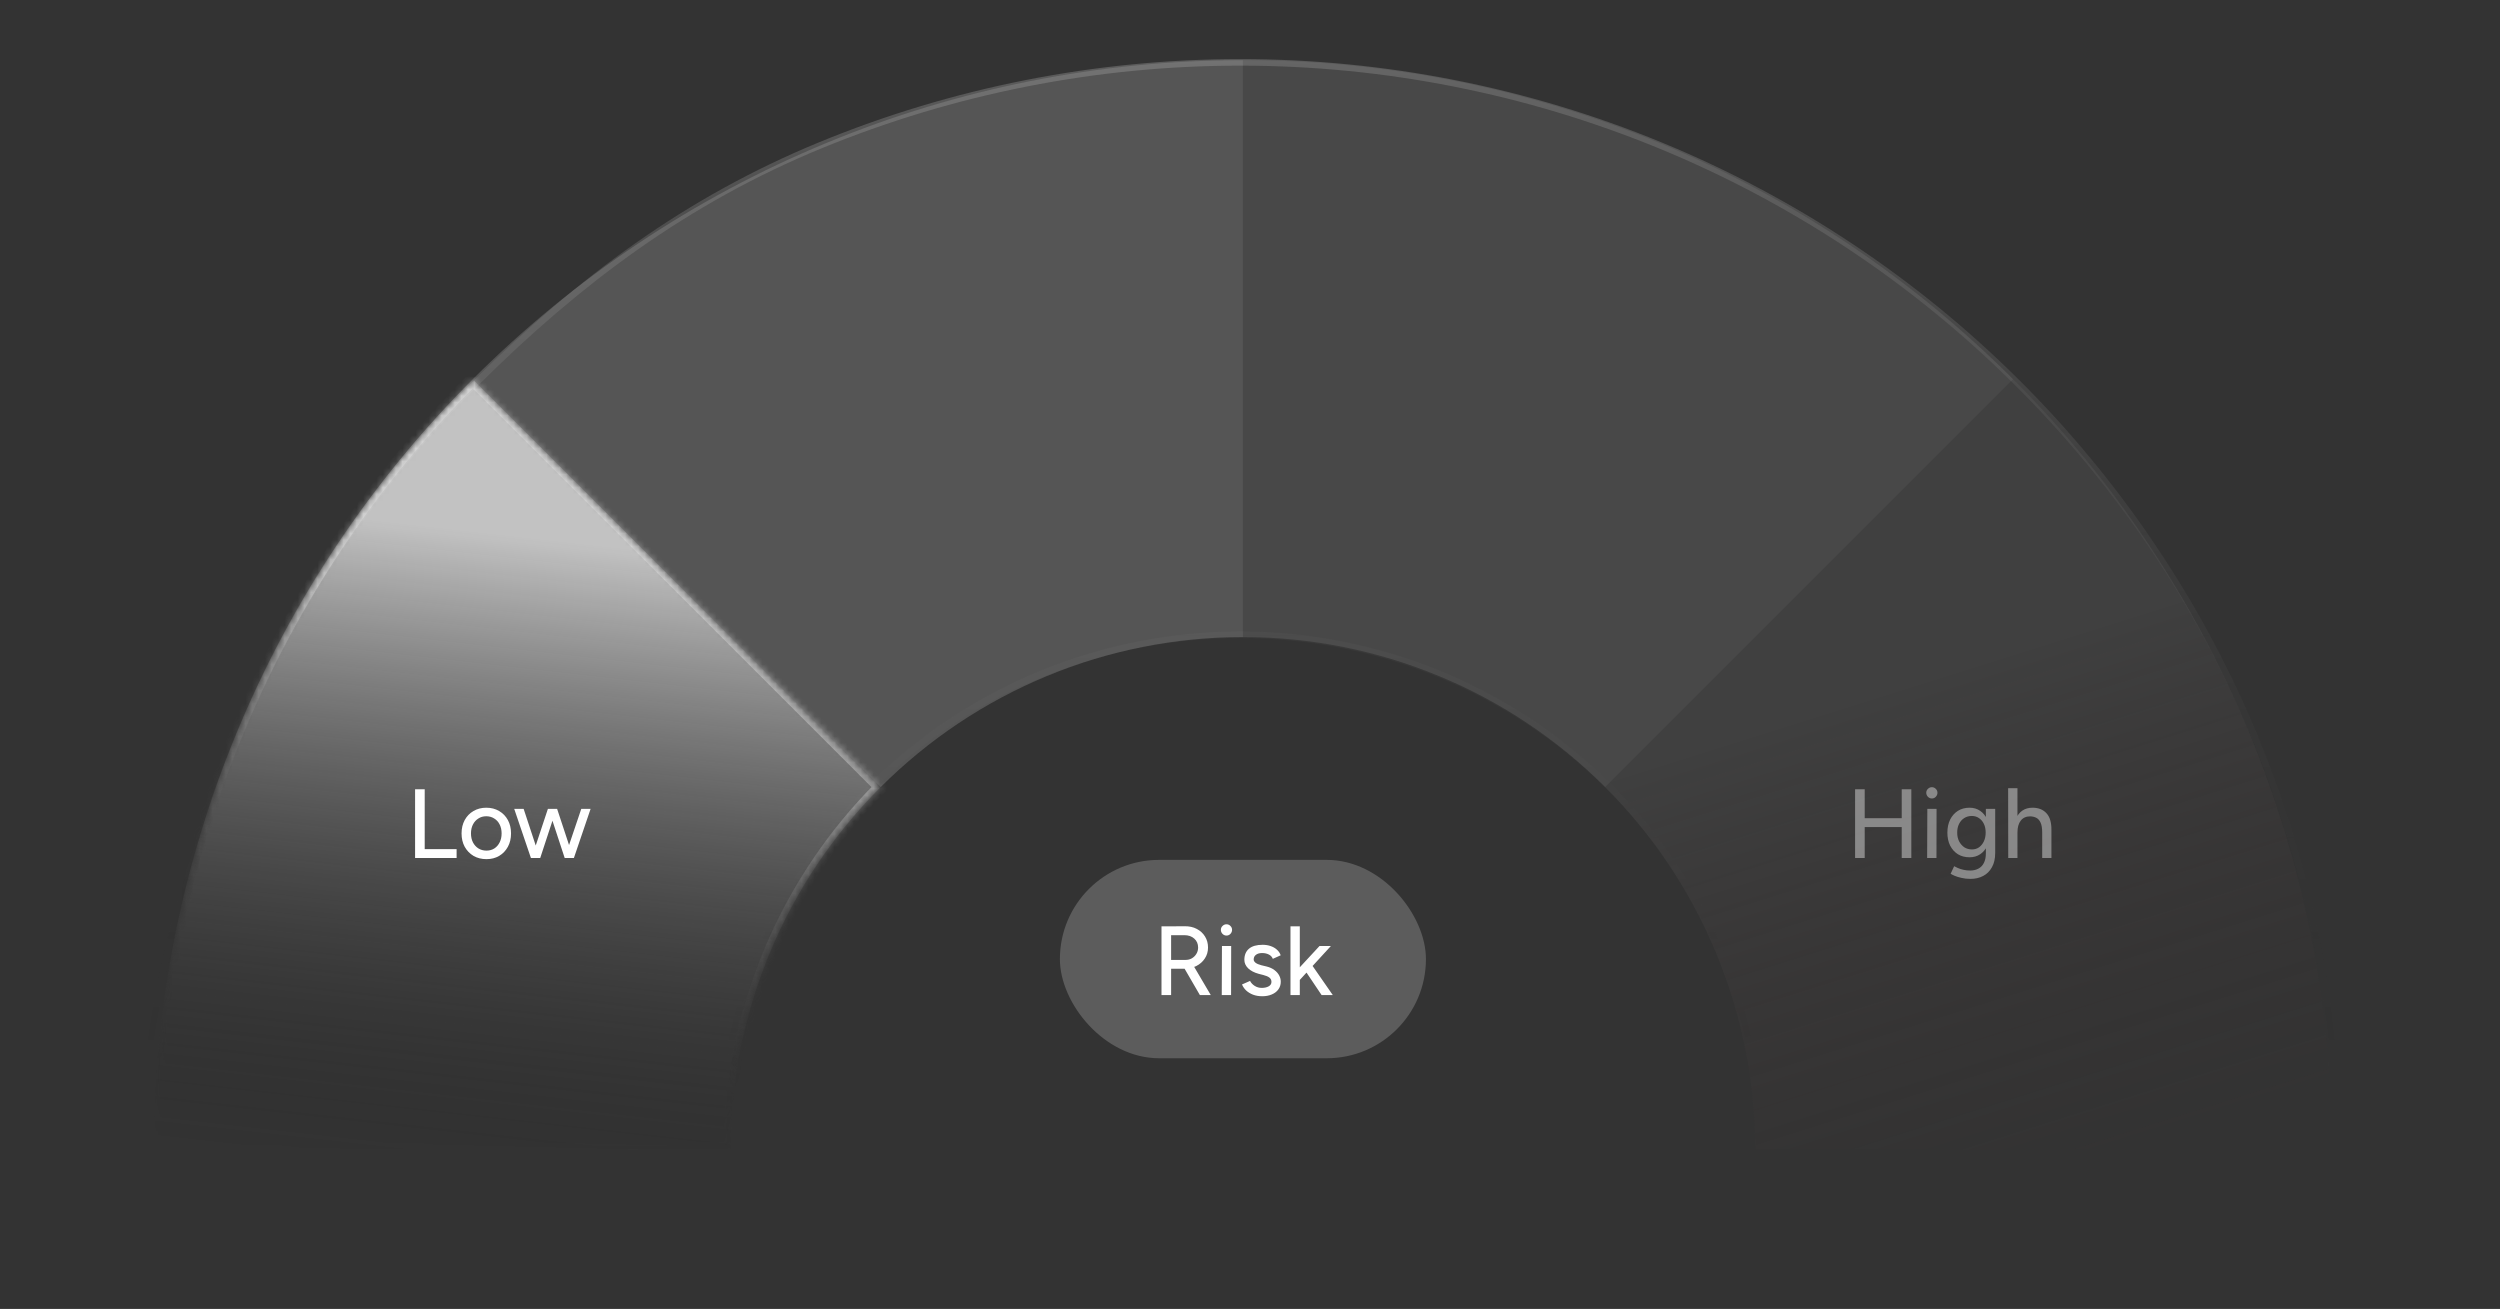 <?xml version="1.0" encoding="UTF-8"?> <svg xmlns="http://www.w3.org/2000/svg" width="382" height="200" viewBox="0 0 382 200" fill="none"><rect x="0" y="0" width="382" height="200" fill="#333333" stroke="none"/><g clip-path="url(#clip0_7353_21711)"><path d="M344.401 112.316C352.763 132.362 357.097 153.837 357.163 175.531H269.09C269.025 165.321 266.969 155.218 263.033 145.781C259.033 136.191 253.17 127.477 245.779 120.137C238.388 112.797 229.614 106.975 219.957 103.003C210.301 99.031 199.951 96.987 189.5 96.987C179.048 96.987 168.698 99.031 159.042 103.003C149.386 106.975 140.612 112.797 133.221 120.137C125.83 127.477 119.967 136.191 115.966 145.781C112.031 155.218 109.974 165.321 109.909 175.531L21.837 175.532C21.933 153.863 28.224 132.393 36.598 112.316C45.024 92.115 57.373 73.761 72.942 58.299C88.525 42.825 105.01 30.567 125.336 22.206C145.679 13.838 167.481 9.531 189.5 9.531C211.518 9.531 233.321 13.838 253.663 22.206C274.005 30.574 292.488 42.838 308.057 58.299C323.626 73.761 335.976 92.115 344.401 112.316Z" stroke="url(#paint0_linear_7353_21711)"></path><path opacity="0.3" d="M356.336 175.613C356.336 153.759 352.031 132.119 343.668 111.928C335.305 91.737 323.047 73.391 307.593 57.938L245.264 120.267C252.532 127.535 258.298 136.164 262.231 145.66C266.165 155.157 268.189 165.335 268.189 175.613H356.336Z" fill="url(#paint1_linear_7353_21711)"></path><path opacity="0.3" d="M307.593 57.938C276.384 26.729 234.055 9.195 189.918 9.195V97.342C210.677 97.342 230.585 105.589 245.264 120.267L307.593 57.938Z" fill="#7A7A7A"></path><path opacity="0.3" d="M189.918 9.195C168.064 9.195 146.423 13.5 126.232 21.863C106.042 30.226 87.696 42.485 72.243 57.938L134.572 120.267C141.84 112.999 150.468 107.234 159.965 103.3C169.461 99.367 179.639 97.342 189.918 97.342V9.195Z" fill="#A3A3A3"></path><mask id="path-5-inside-1_7353_21711" fill="white"><path d="M72.243 57.938C56.789 73.391 44.531 91.737 36.168 111.928C27.804 132.119 23.5 153.759 23.5 175.613L111.647 175.613C111.647 165.335 113.671 155.157 117.605 145.66C121.538 136.164 127.304 127.535 134.572 120.267L72.243 57.938Z"></path></mask><path d="M72.243 57.938C56.789 73.391 44.531 91.737 36.168 111.928C27.804 132.119 23.5 153.759 23.5 175.613L111.647 175.613C111.647 165.335 113.671 155.157 117.605 145.66C121.538 136.164 127.304 127.535 134.572 120.267L72.243 57.938Z" fill="url(#paint2_linear_7353_21711)" fill-opacity="0.7" stroke="url(#paint3_linear_7353_21711)" stroke-opacity="0.4" stroke-width="2" mask="url(#path-5-inside-1_7353_21711)"></path><path d="M290.582 131.098V120.598H292.052V131.098H290.582ZM283.457 131.098V120.598H284.927V131.098H283.457ZM284.687 126.373V125.023H291.047V126.373H284.687ZM294.467 131.098L294.497 123.598H295.907L295.892 131.098H294.467ZM295.187 122.008C294.957 122.008 294.757 121.923 294.587 121.753C294.417 121.573 294.332 121.368 294.332 121.138C294.332 120.898 294.417 120.698 294.587 120.538C294.757 120.368 294.957 120.283 295.187 120.283C295.427 120.283 295.627 120.368 295.787 120.538C295.957 120.698 296.042 120.898 296.042 121.138C296.042 121.368 295.957 121.573 295.787 121.753C295.627 121.923 295.427 122.008 295.187 122.008ZM301.085 134.293C300.585 134.293 300.13 134.243 299.72 134.143C299.31 134.053 298.965 133.948 298.685 133.828C298.405 133.708 298.195 133.603 298.055 133.513L298.595 132.358C298.725 132.438 298.91 132.528 299.15 132.628C299.39 132.738 299.67 132.828 299.99 132.898C300.31 132.978 300.665 133.018 301.055 133.018C301.515 133.018 301.925 132.923 302.285 132.733C302.645 132.553 302.925 132.268 303.125 131.878C303.335 131.488 303.44 130.988 303.44 130.378V123.598H304.865V130.348C304.865 131.208 304.7 131.928 304.37 132.508C304.05 133.098 303.605 133.543 303.035 133.843C302.475 134.143 301.825 134.293 301.085 134.293ZM300.95 130.993C300.27 130.993 299.675 130.838 299.165 130.528C298.665 130.208 298.27 129.768 297.98 129.208C297.7 128.638 297.56 127.983 297.56 127.243C297.56 126.473 297.7 125.803 297.98 125.233C298.27 124.663 298.665 124.218 299.165 123.898C299.675 123.578 300.27 123.418 300.95 123.418C301.57 123.418 302.11 123.578 302.57 123.898C303.04 124.218 303.4 124.668 303.65 125.248C303.91 125.818 304.04 126.488 304.04 127.258C304.04 127.998 303.91 128.653 303.65 129.223C303.4 129.783 303.04 130.218 302.57 130.528C302.11 130.838 301.57 130.993 300.95 130.993ZM301.31 129.793C301.73 129.793 302.095 129.683 302.405 129.463C302.715 129.233 302.96 128.928 303.14 128.548C303.32 128.158 303.41 127.713 303.41 127.213C303.41 126.713 303.32 126.273 303.14 125.893C302.96 125.513 302.71 125.218 302.39 125.008C302.08 124.788 301.715 124.678 301.295 124.678C300.855 124.678 300.465 124.788 300.125 125.008C299.795 125.218 299.535 125.513 299.345 125.893C299.155 126.273 299.06 126.713 299.06 127.213C299.06 127.713 299.155 128.158 299.345 128.548C299.545 128.928 299.81 129.233 300.14 129.463C300.48 129.683 300.87 129.793 301.31 129.793ZM306.858 131.098L306.843 120.433H308.268V131.098H306.858ZM312.048 131.098V127.258L313.458 126.808V131.098H312.048ZM312.048 127.258C312.048 126.578 311.968 126.063 311.808 125.713C311.648 125.353 311.428 125.103 311.148 124.963C310.878 124.823 310.568 124.748 310.218 124.738C309.598 124.738 309.118 124.953 308.778 125.383C308.438 125.813 308.268 126.418 308.268 127.198H307.668C307.668 126.408 307.783 125.733 308.013 125.173C308.243 124.603 308.573 124.168 309.003 123.868C309.443 123.568 309.963 123.418 310.563 123.418C311.473 123.418 312.183 123.698 312.693 124.258C313.213 124.808 313.468 125.658 313.458 126.808L312.048 127.258Z" fill="white" fill-opacity="0.4"></path><rect x="161.953" y="131.39" width="55.93" height="30.31" rx="15.155" fill="white" fill-opacity="0.2"></rect><path d="M178.841 148.025V146.675H181.151C181.511 146.675 181.831 146.595 182.111 146.435C182.401 146.265 182.631 146.04 182.801 145.76C182.981 145.47 183.071 145.145 183.071 144.785C183.071 144.225 182.876 143.77 182.486 143.42C182.096 143.07 181.591 142.895 180.971 142.895H178.841V141.545L181.016 141.53C181.716 141.52 182.331 141.655 182.861 141.935C183.401 142.215 183.821 142.6 184.121 143.09C184.431 143.58 184.586 144.145 184.586 144.785C184.586 145.415 184.421 145.975 184.091 146.465C183.771 146.955 183.331 147.34 182.771 147.62C182.211 147.89 181.581 148.025 180.881 148.025H178.841ZM177.476 152.045V141.545H178.946V152.045H177.476ZM183.341 152.045L180.851 147.755L182.021 146.975L185.006 152.045H183.341ZM186.684 152.045L186.714 144.545H188.124L188.109 152.045H186.684ZM187.404 142.955C187.174 142.955 186.974 142.87 186.804 142.7C186.634 142.52 186.549 142.315 186.549 142.085C186.549 141.845 186.634 141.645 186.804 141.485C186.974 141.315 187.174 141.23 187.404 141.23C187.644 141.23 187.844 141.315 188.004 141.485C188.174 141.645 188.259 141.845 188.259 142.085C188.259 142.315 188.174 142.52 188.004 142.7C187.844 142.87 187.644 142.955 187.404 142.955ZM192.883 152.225C192.353 152.225 191.878 152.145 191.458 151.985C191.048 151.825 190.698 151.61 190.408 151.34C190.128 151.07 189.918 150.765 189.778 150.425L191.008 149.885C191.168 150.195 191.408 150.45 191.728 150.65C192.048 150.85 192.403 150.95 192.793 150.95C193.223 150.95 193.578 150.87 193.858 150.71C194.138 150.55 194.278 150.325 194.278 150.035C194.278 149.755 194.173 149.535 193.963 149.375C193.753 149.215 193.448 149.085 193.048 148.985L192.343 148.805C191.643 148.615 191.098 148.33 190.708 147.95C190.328 147.57 190.138 147.14 190.138 146.66C190.138 145.93 190.373 145.365 190.843 144.965C191.313 144.565 192.008 144.365 192.928 144.365C193.378 144.365 193.788 144.43 194.158 144.56C194.538 144.69 194.858 144.875 195.118 145.115C195.388 145.355 195.578 145.64 195.688 145.97L194.488 146.51C194.368 146.21 194.163 145.99 193.873 145.85C193.583 145.7 193.243 145.625 192.853 145.625C192.453 145.625 192.138 145.715 191.908 145.895C191.678 146.065 191.563 146.305 191.563 146.615C191.563 146.785 191.658 146.95 191.848 147.11C192.048 147.26 192.338 147.385 192.718 147.485L193.528 147.68C194.018 147.8 194.423 147.985 194.743 148.235C195.063 148.475 195.303 148.75 195.463 149.06C195.623 149.36 195.703 149.675 195.703 150.005C195.703 150.455 195.578 150.85 195.328 151.19C195.088 151.52 194.753 151.775 194.323 151.955C193.903 152.135 193.423 152.225 192.883 152.225ZM198.565 149.78L197.68 148.805L201.625 144.545H203.365L198.565 149.78ZM197.185 152.045V141.545H198.61V152.045H197.185ZM201.94 152.045L199.18 147.935L200.11 146.945L203.65 152.045H201.94Z" fill="white"></path><path d="M63.425 131.098V120.598H64.895V131.098H63.425ZM64.55 131.098V129.748H69.77V131.098H64.55ZM74.336 131.278C73.586 131.278 72.926 131.113 72.356 130.783C71.786 130.443 71.336 129.978 71.006 129.388C70.686 128.798 70.526 128.118 70.526 127.348C70.526 126.578 70.686 125.898 71.006 125.308C71.326 124.718 71.771 124.258 72.341 123.928C72.911 123.588 73.566 123.418 74.306 123.418C75.046 123.418 75.701 123.588 76.271 123.928C76.841 124.258 77.286 124.718 77.606 125.308C77.926 125.898 78.086 126.578 78.086 127.348C78.086 128.118 77.926 128.798 77.606 129.388C77.286 129.978 76.841 130.443 76.271 130.783C75.711 131.113 75.066 131.278 74.336 131.278ZM74.336 129.973C74.786 129.973 75.186 129.863 75.536 129.643C75.886 129.413 76.156 129.103 76.346 128.713C76.546 128.323 76.646 127.868 76.646 127.348C76.646 126.828 76.546 126.373 76.346 125.983C76.156 125.593 75.881 125.288 75.521 125.068C75.161 124.838 74.756 124.723 74.306 124.723C73.846 124.723 73.441 124.838 73.091 125.068C72.741 125.288 72.466 125.593 72.266 125.983C72.066 126.373 71.966 126.828 71.966 127.348C71.966 127.868 72.066 128.323 72.266 128.713C72.466 129.103 72.746 129.413 73.106 129.643C73.466 129.863 73.876 129.973 74.336 129.973ZM86.283 131.098L88.818 123.598H90.243L87.693 131.098H86.283ZM81.228 131.098L83.718 123.598H85.008L82.548 131.098H81.228ZM81.123 131.098L78.573 123.598H80.013L82.488 131.098H81.123ZM86.283 131.098L83.823 123.598H85.128L87.603 131.098H86.283Z" fill="white"></path></g><defs><linearGradient id="paint0_linear_7353_21711" x1="189.5" y1="9.031" x2="189.5" y2="166.689" gradientUnits="userSpaceOnUse"><stop stop-color="white" stop-opacity="0.2"></stop><stop offset="1" stop-color="#0B0B0B" stop-opacity="0"></stop></linearGradient><linearGradient id="paint1_linear_7353_21711" x1="285.346" y1="106.951" x2="308.622" y2="180.85" gradientUnits="userSpaceOnUse"><stop stop-color="#5C5C5C"></stop><stop offset="1" stop-color="#423131" stop-opacity="0"></stop></linearGradient><linearGradient id="paint2_linear_7353_21711" x1="103.799" y1="84.84" x2="92.744" y2="182.596" gradientUnits="userSpaceOnUse"><stop stop-color="white"></stop><stop offset="1" stop-color="#0B0B0B" stop-opacity="0"></stop></linearGradient><linearGradient id="paint3_linear_7353_21711" x1="107.166" y1="108.559" x2="89.166" y2="162.559" gradientUnits="userSpaceOnUse"><stop stop-color="#E6E6E6"></stop><stop offset="1" stop-color="#0C0B0B" stop-opacity="0"></stop></linearGradient><clipPath id="clip0_7353_21711"><rect width="382" height="200" fill="white"></rect></clipPath></defs></svg> 